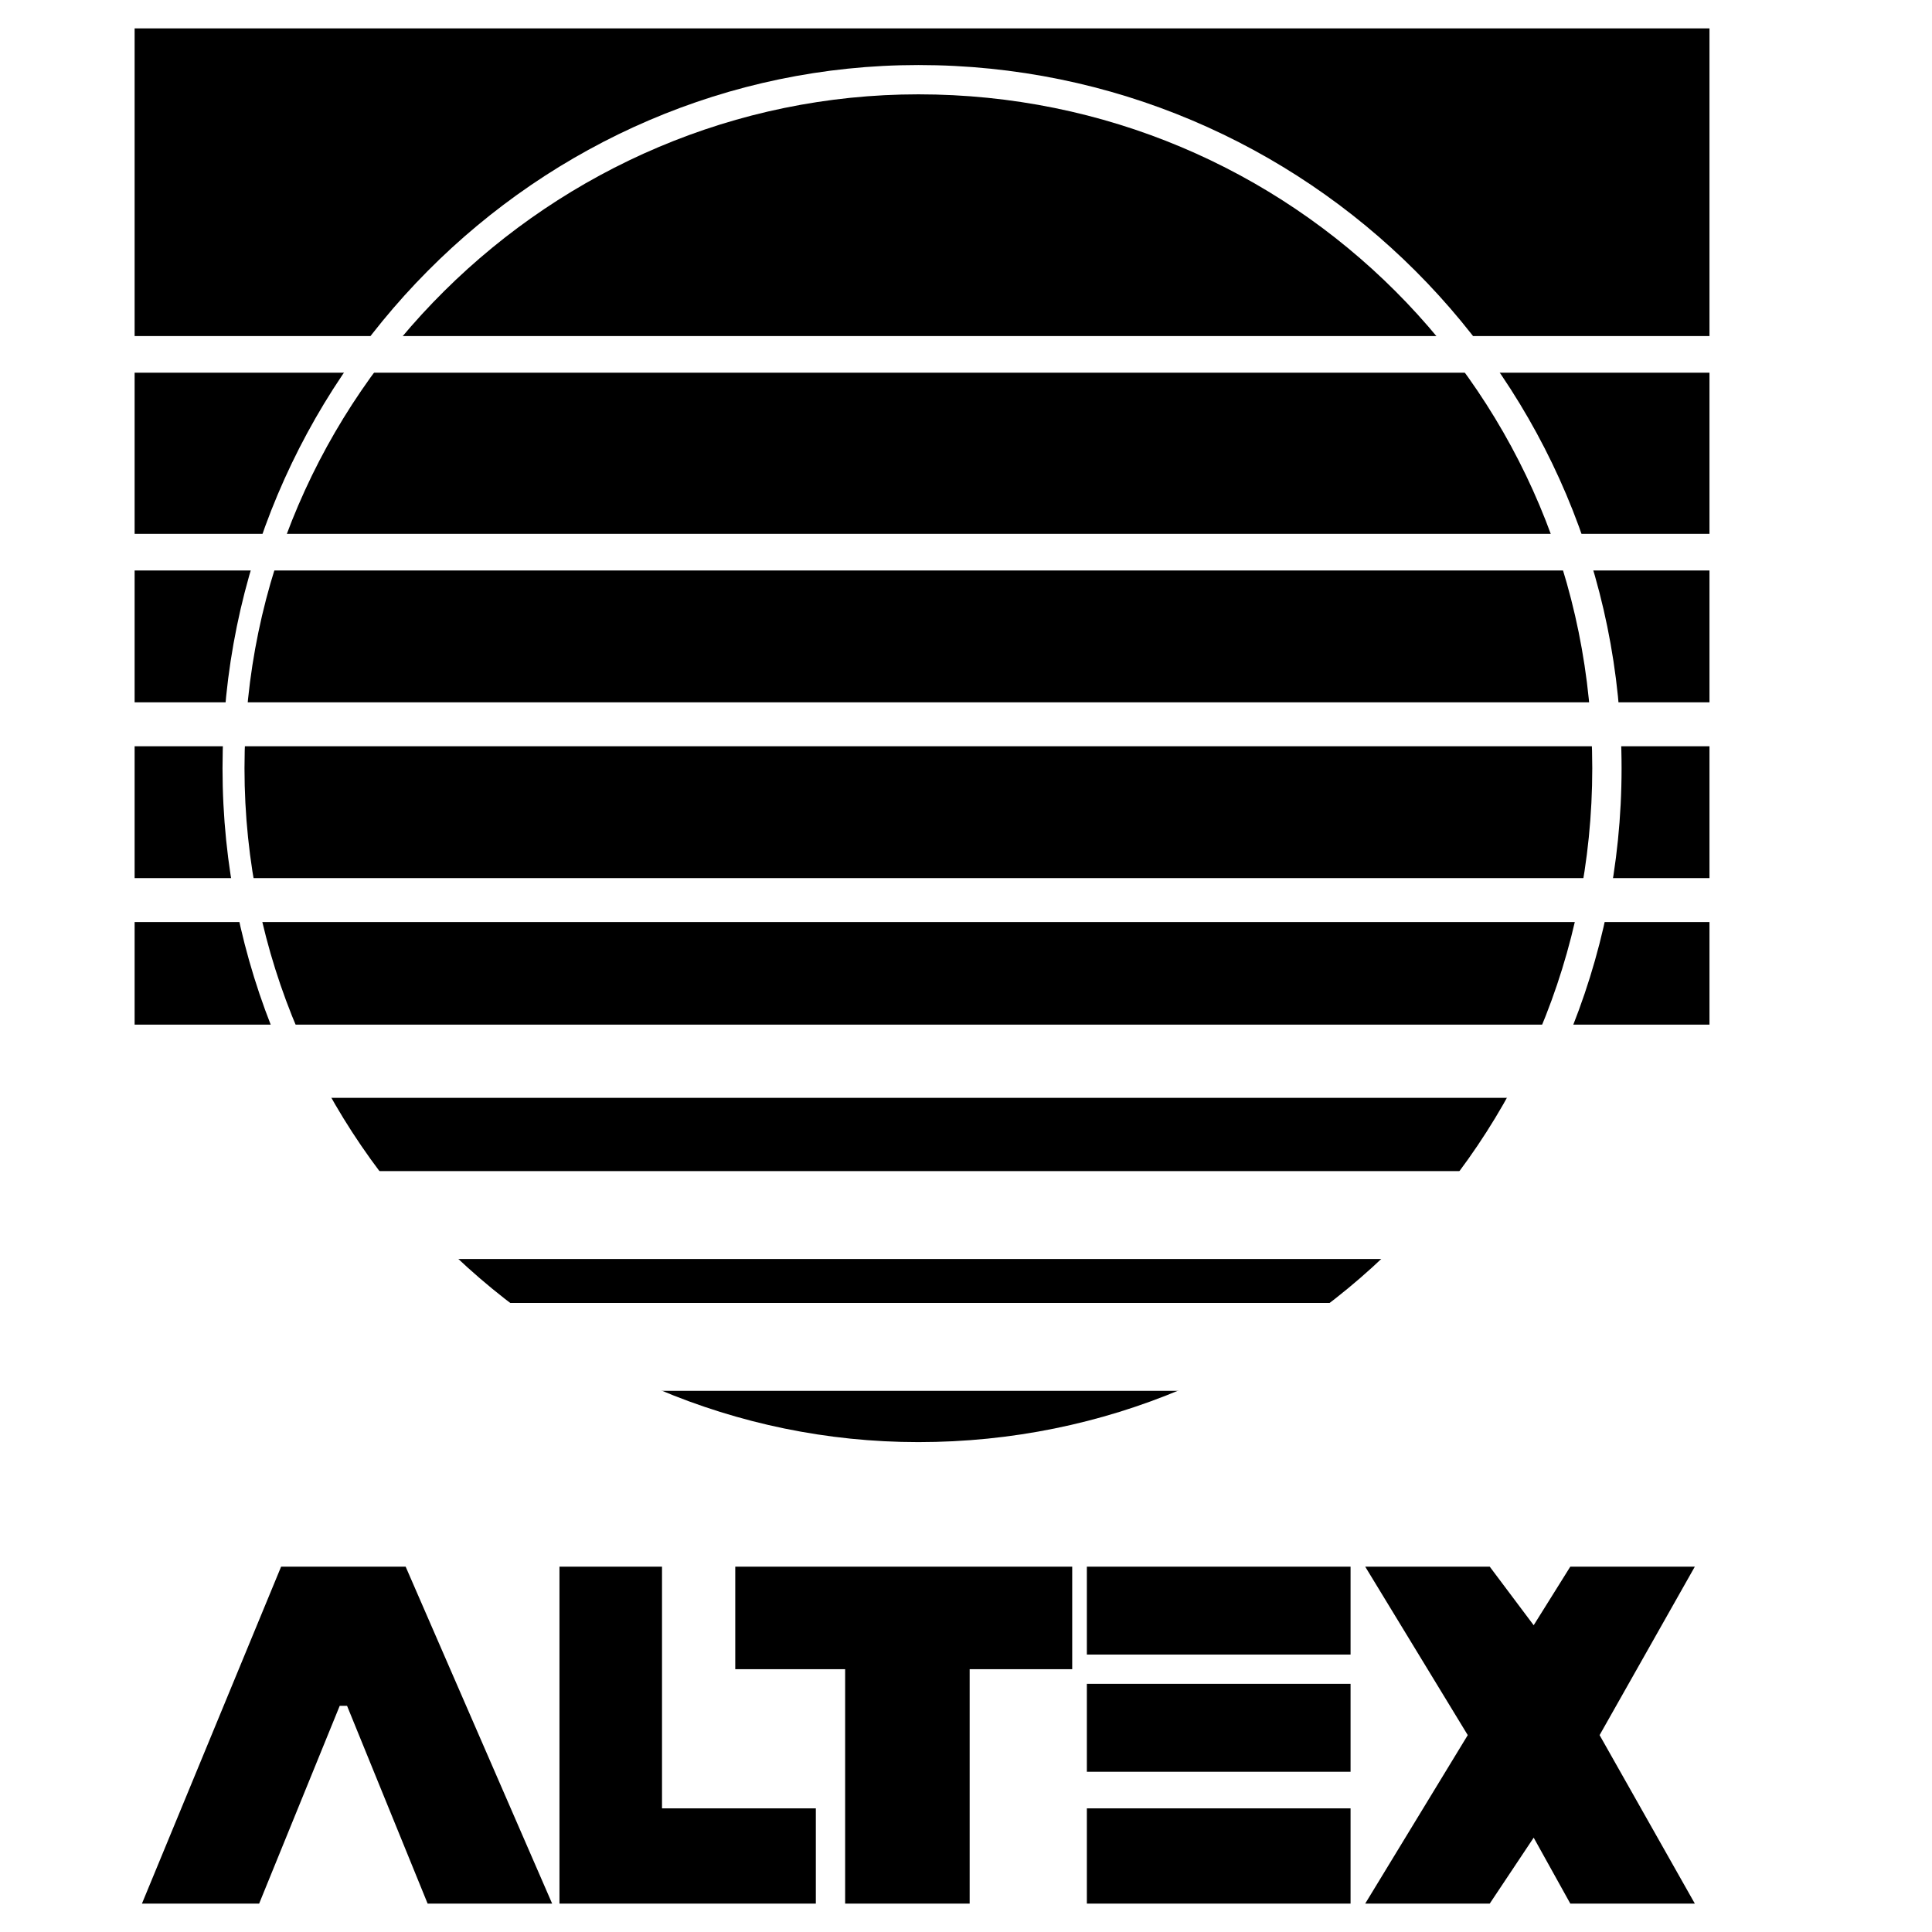 <svg xmlns="http://www.w3.org/2000/svg" width="2500" height="2500" viewBox="0 0 192.756 192.756"><g fill-rule="evenodd" clip-rule="evenodd"><path fill="#fff" d="M0 0h192.756v192.756H0V0z"/><path d="M13.431 2.834h157.124v100.852H13.431V2.834z"/><path d="M91.627 6.489c38.734 0 70.158 31.425 70.158 70.158 0 38.732-31.424 70.156-70.158 70.156-38.001 0-69.426-31.424-69.426-70.156 0-38.733 31.425-70.158 69.426-70.158z" fill="#fff"/><path d="M91.627 9.412c37.271 0 67.234 29.963 67.234 67.234s-29.963 67.234-67.234 67.234c-36.54 0-67.234-29.963-67.234-67.234S55.087 9.412 91.627 9.412z"/><path fill="#fff" d="M10.508 33.529h161.508v3.654H10.508v-3.654zM11.239 53.26h173.2v3.655h-173.2V53.26zM8.315 70.069h171.009v4.385H8.315v-4.385zM9.777 87.608h163.702v4.386H9.777v-4.386zM9.777 102.225h162.239v7.308H9.777v-7.308zM34.625 116.84h119.852v8.771H34.625v-8.771zM49.241 129.994h84.042v8.772H49.241v-8.772z"/><path d="M146.438 173.113l-10.231-16.808h12.424l4.385 5.845 3.654-5.845h12.424l-9.502 16.808 9.502 16.809H156.67l-3.654-6.578-4.385 6.578h-12.424l10.231-16.809zM73.357 156.305h33.618v10.23H96.743v23.387H84.32v-23.387H73.357v-10.23z"/><path d="M55.818 156.305h10.231v24.117h15.347v9.5H55.818v-33.617zM28.047 156.305h12.424l14.616 33.617H42.664l-8.039-19.733h-.731l-8.039 19.733H14.162l13.885-33.617zM108.436 156.305h26.31v8.769h-26.31v-8.769zM108.436 167.998h26.31v8.77h-26.31v-8.77zM108.436 180.422h26.31v9.5h-26.31v-9.5z"/></g></svg>